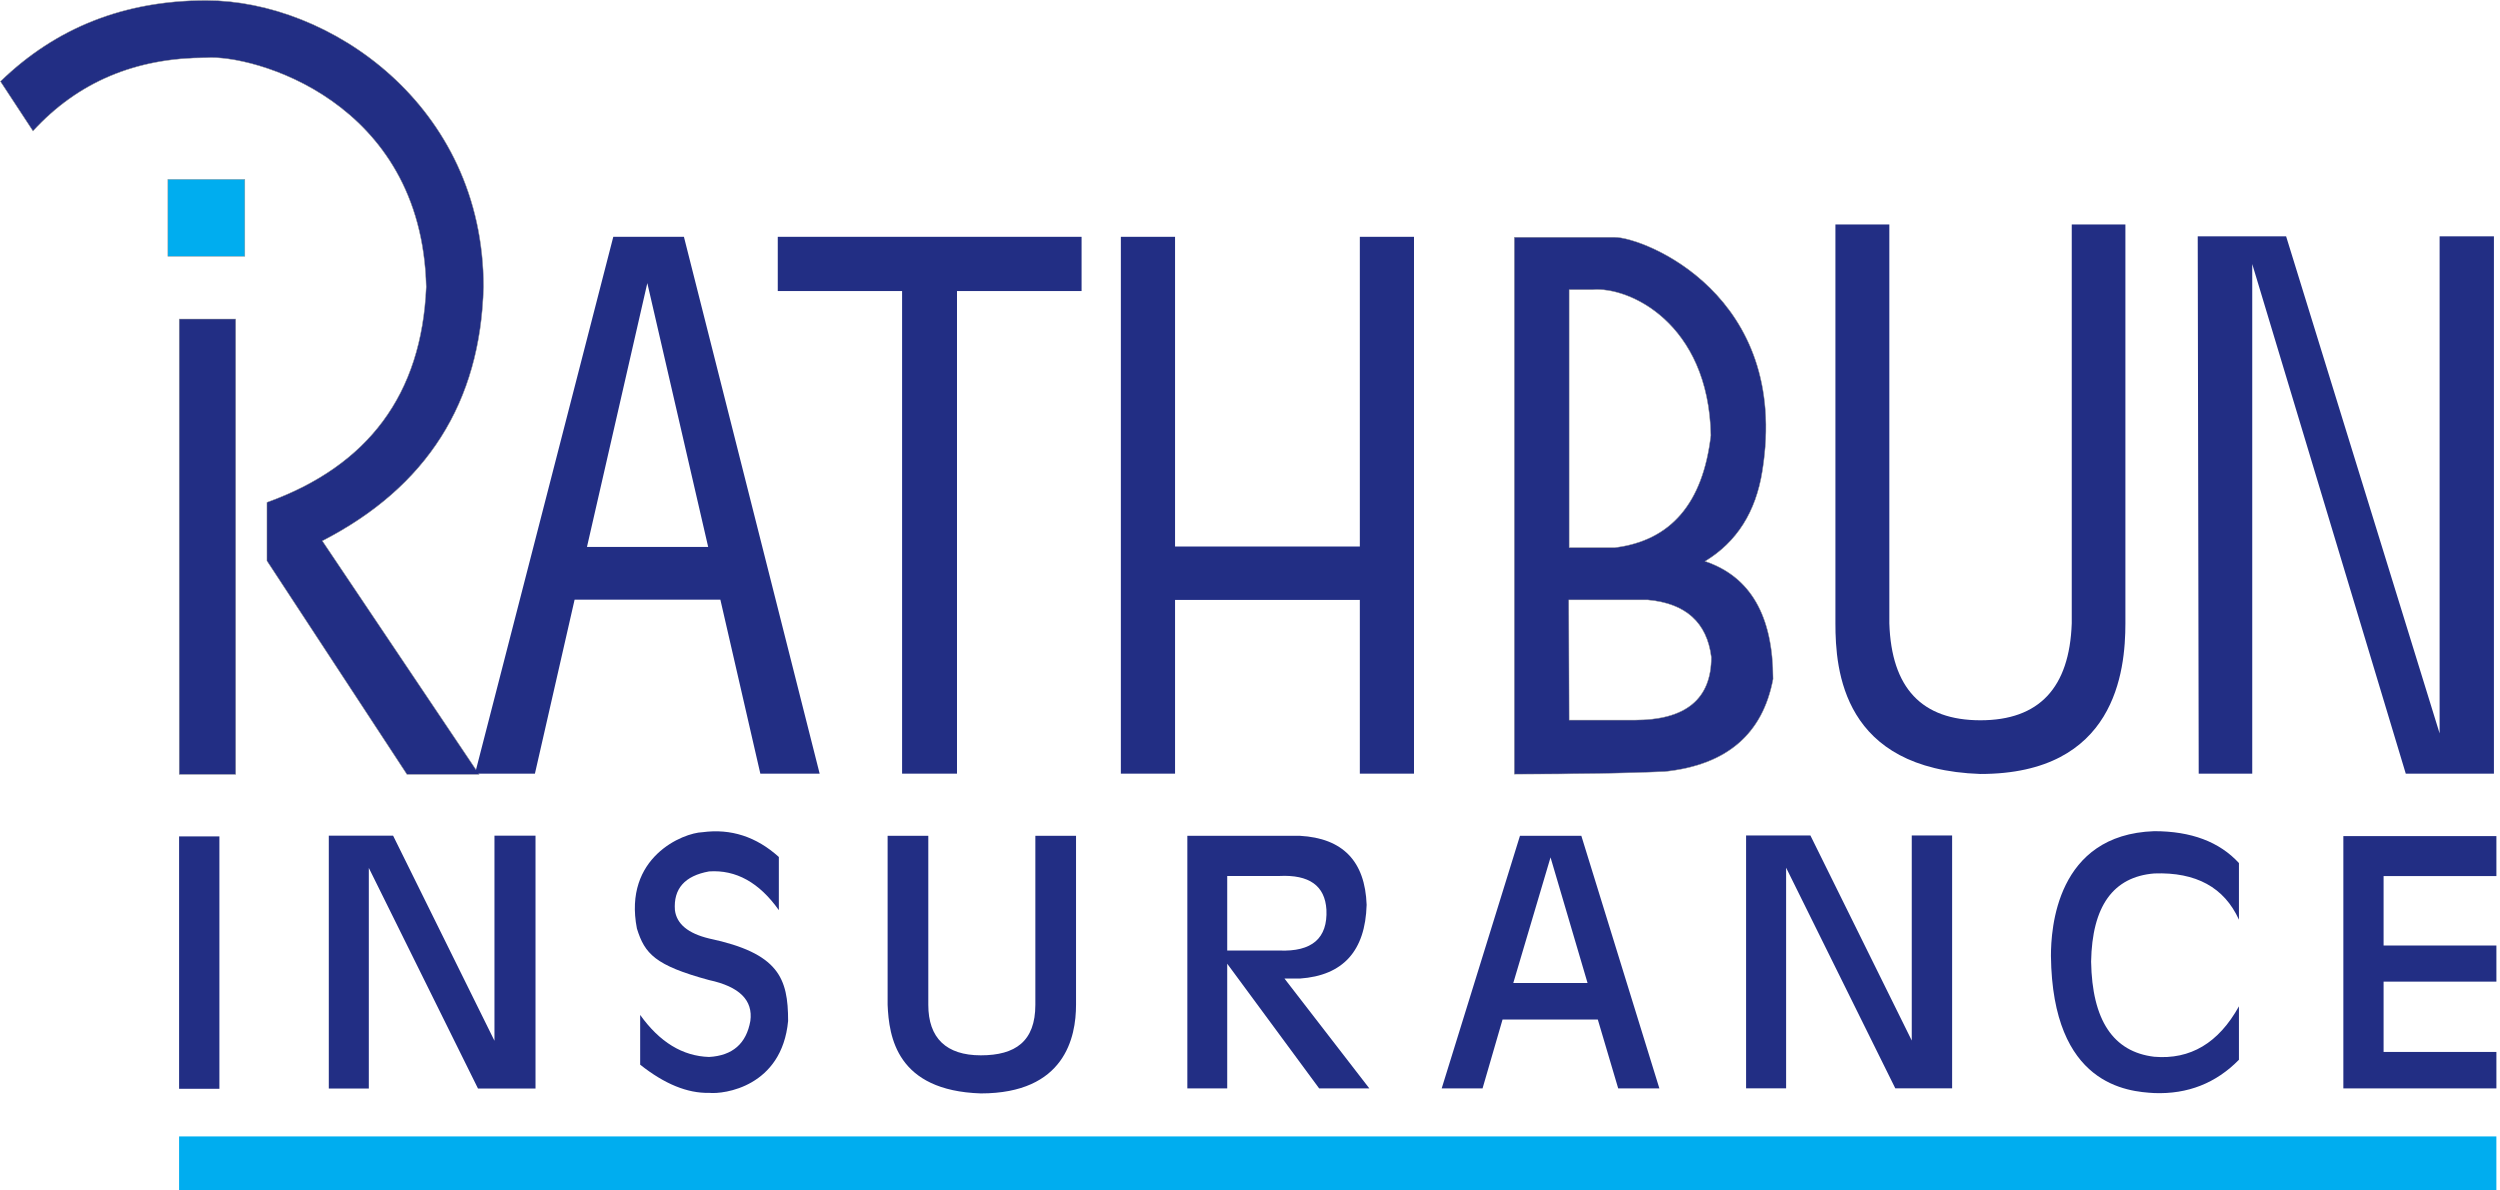 <?xml version="1.0" encoding="UTF-8"?>
<svg xmlns="http://www.w3.org/2000/svg" xmlns:xlink="http://www.w3.org/1999/xlink" width="630px" height="300px" viewBox="0 0 630 300" version="1.1">
    <title>vector redrawn</title>
    <g id="vector-redrawn" stroke="none" stroke-width="1" fill="none" fill-rule="evenodd">
        <rect id="Rectangle" fill="#00ADEF" x="45.133" y="286.379" width="583.955" height="13.621"/>
        <polygon id="Path-12" fill="#222E84" points="440.015 274.265 440.015 210.543 456.224 210.543 481.763 262.219 481.763 210.543 491.935 210.543 491.935 274.265 477.617 274.265 450.101 218.66 450.101 274.265"/>
        <path d="M462.524,56.56 L476.114,56.56 L476.114,157.077 C476.632,173.366 484.282,181.51 499.062,181.51 C513.843,181.51 521.515,173.366 522.081,157.077 L522.081,56.56 L535.6,56.56 L535.6,157.077 C535.6,169.151 533.088,195.041 499.062,195.041 C464.308,193.863 462.524,168.875 462.524,157.077 L462.524,56.56 Z" id="Path-10" fill="#222E84"/>
        <rect id="Rectangle" stroke="#979797" stroke-width="0.115" fill="#00ADEF" x="42.305" y="45.19" width="19.392" height="19.392"/>
        <polygon id="Path" stroke="#979797" stroke-width="0.115" fill="#222E84" points="45.158 80.397 45.158 195.133 59.395 195.133 59.395 80.397"/>
        <path d="M0.115,20.516 L8.315,33.01 C19.604,20.697 34.165,14.54 52.001,14.54 C63.435,13.685 106.291,25.086 107.413,72.311 C106.276,99.273 92.896,117.368 67.274,126.596 L67.274,141.329 L102.548,195.133 L120.723,195.133 L81.218,136.302 C107.555,122.764 121.098,101.434 121.847,72.311 C121.847,26.367 82.855,0.115 52.001,0.115 C31.431,0.115 14.136,6.916 0.115,20.516 Z" id="Path-2" stroke="#979797" stroke-width="0.115" fill="#222E84"/>
        <rect id="Rectangle" fill="#222E84" x="45.133" y="210.773" width="10.158" height="63.601"/>
        <path d="M172.348,59.677 L206.551,194.96 L191.605,194.96 L181.532,151.108 L144.801,151.108 L134.799,194.96 L119.7,194.96 L154.55,59.677 L172.348,59.677 Z M163.125,71.341 L147.917,137.825 L178.458,137.825 L163.125,71.341 Z" id="Combined-Shape" fill="#222E84"/>
        <polygon id="Path-5" fill="#222E84" points="195.998 59.677 195.998 73.344 227.328 73.344 227.328 194.96 241.164 194.96 241.164 73.344 272.558 73.344 272.558 59.677"/>
        <polygon id="Path-6" fill="#222E84" points="282.455 59.677 296.114 59.677 296.114 137.723 342.678 137.723 342.678 59.677 356.327 59.677 356.327 194.96 342.678 194.96 342.678 151.179 296.114 151.179 296.114 194.96 282.455 194.96"/>
        <path d="M406.882,59.792 C414.216,59.792 451.244,74.245 444.114,118.637 C442.488,129.002 437.668,136.605 429.656,141.445 C441.094,145.282 446.813,155.168 446.813,171.103 C444.198,185.029 435.083,192.806 419.468,194.434 C409.823,194.861 397.203,195.075 381.608,195.075 L381.608,59.792 Z M415.25,151.167 L395.326,151.167 L395.422,181.464 L411.925,181.464 C424.812,181.464 431.256,176.175 431.256,165.597 C430.154,156.858 424.818,152.048 415.25,151.167 Z M401.284,73 L395.422,73 L395.422,138.014 L406.871,138.014 C421.051,136.274 429.141,126.836 431.14,109.702 C430.549,81.306 410.429,72.135 401.284,73 Z" id="Combined-Shape" stroke="#979797" stroke-width="0.115" fill="#222E84"/>
        <path d="M223.681,210.624 L233.932,210.624 L233.932,253.213 C233.932,261.599 238.466,265.942 247.171,265.942 C255.875,265.942 260.909,262.423 260.909,253.213 L260.909,210.624 L271.16,210.624 L271.16,253.213 C271.16,261.395 268.347,275.54 247.171,275.54 C225.947,274.853 224.022,261.283 223.681,253.213 L223.681,210.624 Z" id="Path-10" fill="#222E84"/>
        <polygon id="Path-11" fill="#222E84" points="554.074 194.96 553.828 59.561 576.103 59.561 614.782 184.814 614.782 59.561 628.469 59.561 628.469 194.96 606.254 194.96 567.564 66.541 567.564 194.96"/>
        <polygon id="Path-12" fill="#222E84" points="82.856 274.318 82.856 210.595 99.065 210.595 124.604 262.272 124.604 210.595 134.95 210.595 134.95 274.318 120.458 274.318 92.942 218.712 92.942 274.318"/>
        <path d="M161.322,268.296 L161.322,255.76 C166.219,262.614 172.009,266.145 178.693,266.356 C184.611,266.017 188.077,262.992 189.089,257.279 C189.8,252.058 186.334,248.624 178.693,246.98 C165.066,243.283 162.471,240.347 160.502,233.995 C156.997,215.961 172.211,209.872 177.02,209.716 C184.179,208.757 190.597,210.839 196.271,215.961 L196.271,229.359 C191.337,222.397 185.477,219.143 178.693,219.595 C172.549,220.708 169.678,223.962 170.079,229.359 C170.516,232.838 173.387,235.219 178.693,236.501 C196.271,240.212 198.605,246.505 198.605,257.279 C197.039,273.865 182.449,275.788 178.693,275.403 C173.232,275.529 167.441,273.159 161.322,268.296 Z" id="Path-13" fill="#222E84"/>
        <path d="M327.571,210.624 C338.39,211.224 343.998,217.023 344.392,228.021 C344.054,239.646 338.447,245.838 327.571,246.596 L323.687,246.596 L345.066,274.269 L332.421,274.269 L309.258,242.853 L309.258,274.269 L299.21,274.269 L299.21,210.624 L327.571,210.624 Z M322.353,220.749 L309.259,220.749 L309.259,239.533 L322.353,239.533 C330.628,239.878 334.596,236.446 334.258,229.238 C333.893,223.191 329.924,220.361 322.353,220.749 Z" id="Combined-Shape" fill="#222E84"/>
        <path d="M398.497,210.624 L418.16,274.269 L407.784,274.269 L402.648,256.925 L378.641,256.925 L373.606,274.269 L363.309,274.269 L383.032,210.624 L398.497,210.624 Z M390.734,216.061 L381.351,247.709 L400.061,247.709 L390.734,216.061 Z" id="Combined-Shape" fill="#222E84"/>
        <polygon id="Path-18" fill="#222E84" points="590.525 210.697 629.093 210.697 629.093 220.771 600.664 220.771 600.664 238.27 629.093 238.27 629.093 247.37 600.664 247.37 600.664 265.089 629.093 265.089 629.093 274.277 590.525 274.277"/>
        <path d="M564.213,231.76 L564.213,217.49 C559.294,212.134 552.18,209.456 542.872,209.456 C518.147,210.31 516.836,234.12 516.836,240.909 C517.219,273.572 536.185,275.073 542.872,275.454 C551.3,275.768 558.413,272.971 564.213,267.063 L564.213,253.592 C559.087,262.836 551.973,267.072 542.872,266.303 C532.513,265.075 527.209,257.083 526.96,242.325 C527.209,228.362 532.513,220.956 542.872,220.11 C553.39,219.731 560.503,223.614 564.213,231.76 Z" id="Path-19" fill="#222E84"/>
    </g>
</svg>